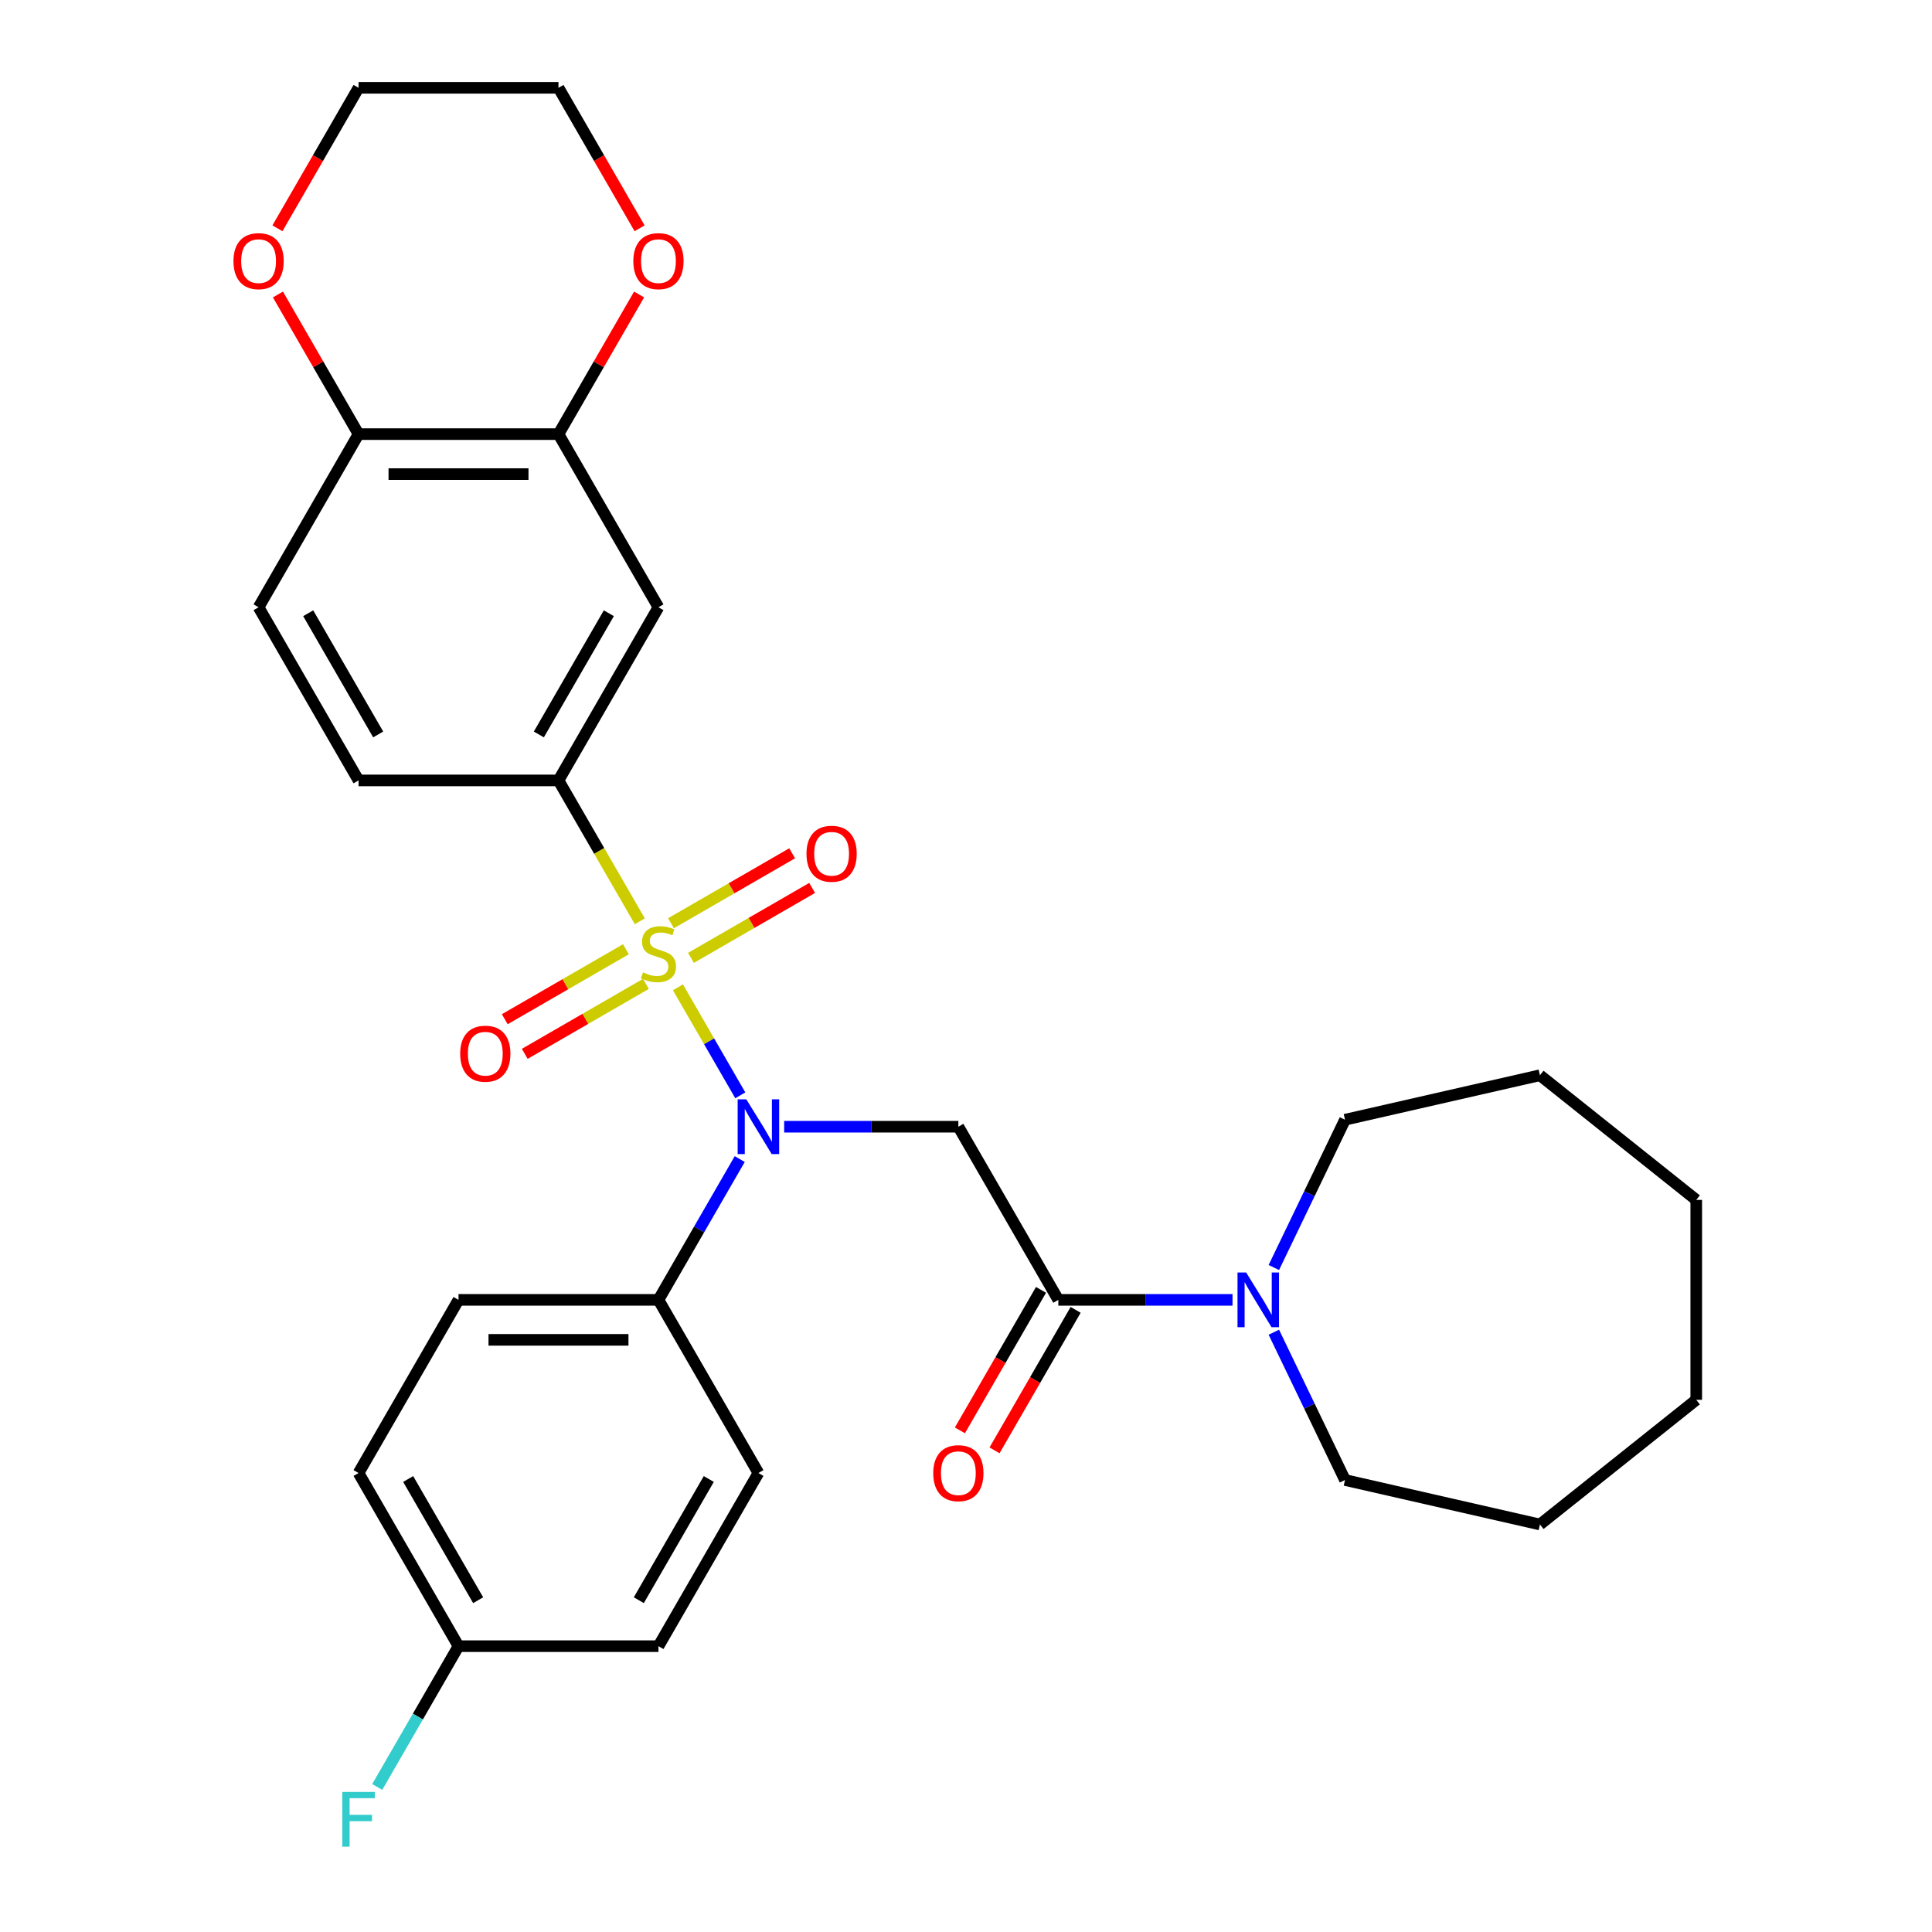 <?xml version='1.0' encoding='iso-8859-1'?>
<svg version='1.1' baseProfile='full'
              xmlns='http://www.w3.org/2000/svg'
                      xmlns:rdkit='http://www.rdkit.org/xml'
                      xmlns:xlink='http://www.w3.org/1999/xlink'
                  xml:space='preserve'
width='1000px' height='1000px' viewBox='0 0 1000 1000'>
<!-- END OF HEADER -->
<rect style='opacity:1.0;fill:#FFFFFF;stroke:none' width='1000' height='1000' x='0' y='0'> </rect>
<path class='bond-0' d='M 350.898,511.032 L 367.038,538.988' style='fill:none;fill-rule:evenodd;stroke:#CCCC00;stroke-width:6px;stroke-linecap:butt;stroke-linejoin:miter;stroke-opacity:1' />
<path class='bond-0' d='M 367.038,538.988 L 383.179,566.944' style='fill:none;fill-rule:evenodd;stroke:#0000FF;stroke-width:6px;stroke-linecap:butt;stroke-linejoin:miter;stroke-opacity:1' />
<path class='bond-3' d='M 331.168,476.858 L 310.119,440.4' style='fill:none;fill-rule:evenodd;stroke:#CCCC00;stroke-width:6px;stroke-linecap:butt;stroke-linejoin:miter;stroke-opacity:1' />
<path class='bond-3' d='M 310.119,440.4 L 289.07,403.943' style='fill:none;fill-rule:evenodd;stroke:#000000;stroke-width:6px;stroke-linecap:butt;stroke-linejoin:miter;stroke-opacity:1' />
<path class='bond-7' d='M 323.972,491.339 L 292.62,509.44' style='fill:none;fill-rule:evenodd;stroke:#CCCC00;stroke-width:6px;stroke-linecap:butt;stroke-linejoin:miter;stroke-opacity:1' />
<path class='bond-7' d='M 292.62,509.44 L 261.267,527.541' style='fill:none;fill-rule:evenodd;stroke:#FF0000;stroke-width:6px;stroke-linecap:butt;stroke-linejoin:miter;stroke-opacity:1' />
<path class='bond-7' d='M 334.321,509.263 L 302.968,527.364' style='fill:none;fill-rule:evenodd;stroke:#CCCC00;stroke-width:6px;stroke-linecap:butt;stroke-linejoin:miter;stroke-opacity:1' />
<path class='bond-7' d='M 302.968,527.364 L 271.616,545.466' style='fill:none;fill-rule:evenodd;stroke:#FF0000;stroke-width:6px;stroke-linecap:butt;stroke-linejoin:miter;stroke-opacity:1' />
<path class='bond-8' d='M 357.655,495.791 L 389.007,477.69' style='fill:none;fill-rule:evenodd;stroke:#CCCC00;stroke-width:6px;stroke-linecap:butt;stroke-linejoin:miter;stroke-opacity:1' />
<path class='bond-8' d='M 389.007,477.69 L 420.359,459.589' style='fill:none;fill-rule:evenodd;stroke:#FF0000;stroke-width:6px;stroke-linecap:butt;stroke-linejoin:miter;stroke-opacity:1' />
<path class='bond-8' d='M 347.306,477.867 L 378.659,459.765' style='fill:none;fill-rule:evenodd;stroke:#CCCC00;stroke-width:6px;stroke-linecap:butt;stroke-linejoin:miter;stroke-opacity:1' />
<path class='bond-8' d='M 378.659,459.765 L 410.011,441.664' style='fill:none;fill-rule:evenodd;stroke:#FF0000;stroke-width:6px;stroke-linecap:butt;stroke-linejoin:miter;stroke-opacity:1' />
<path class='bond-1' d='M 405.884,583.187 L 450.964,583.187' style='fill:none;fill-rule:evenodd;stroke:#0000FF;stroke-width:6px;stroke-linecap:butt;stroke-linejoin:miter;stroke-opacity:1' />
<path class='bond-1' d='M 450.964,583.187 L 496.043,583.187' style='fill:none;fill-rule:evenodd;stroke:#000000;stroke-width:6px;stroke-linecap:butt;stroke-linejoin:miter;stroke-opacity:1' />
<path class='bond-9' d='M 382.888,599.934 L 361.851,636.372' style='fill:none;fill-rule:evenodd;stroke:#0000FF;stroke-width:6px;stroke-linecap:butt;stroke-linejoin:miter;stroke-opacity:1' />
<path class='bond-9' d='M 361.851,636.372 L 340.813,672.809' style='fill:none;fill-rule:evenodd;stroke:#000000;stroke-width:6px;stroke-linecap:butt;stroke-linejoin:miter;stroke-opacity:1' />
<path class='bond-2' d='M 496.043,583.187 L 547.787,672.809' style='fill:none;fill-rule:evenodd;stroke:#000000;stroke-width:6px;stroke-linecap:butt;stroke-linejoin:miter;stroke-opacity:1' />
<path class='bond-4' d='M 547.787,672.809 L 592.866,672.809' style='fill:none;fill-rule:evenodd;stroke:#000000;stroke-width:6px;stroke-linecap:butt;stroke-linejoin:miter;stroke-opacity:1' />
<path class='bond-4' d='M 592.866,672.809 L 637.946,672.809' style='fill:none;fill-rule:evenodd;stroke:#0000FF;stroke-width:6px;stroke-linecap:butt;stroke-linejoin:miter;stroke-opacity:1' />
<path class='bond-11' d='M 538.825,667.635 L 517.834,703.992' style='fill:none;fill-rule:evenodd;stroke:#000000;stroke-width:6px;stroke-linecap:butt;stroke-linejoin:miter;stroke-opacity:1' />
<path class='bond-11' d='M 517.834,703.992 L 496.843,740.35' style='fill:none;fill-rule:evenodd;stroke:#FF0000;stroke-width:6px;stroke-linecap:butt;stroke-linejoin:miter;stroke-opacity:1' />
<path class='bond-11' d='M 556.749,677.983 L 535.758,714.341' style='fill:none;fill-rule:evenodd;stroke:#000000;stroke-width:6px;stroke-linecap:butt;stroke-linejoin:miter;stroke-opacity:1' />
<path class='bond-11' d='M 535.758,714.341 L 514.767,750.698' style='fill:none;fill-rule:evenodd;stroke:#FF0000;stroke-width:6px;stroke-linecap:butt;stroke-linejoin:miter;stroke-opacity:1' />
<path class='bond-5' d='M 289.07,403.943 L 340.813,314.321' style='fill:none;fill-rule:evenodd;stroke:#000000;stroke-width:6px;stroke-linecap:butt;stroke-linejoin:miter;stroke-opacity:1' />
<path class='bond-5' d='M 278.907,380.151 L 315.128,317.415' style='fill:none;fill-rule:evenodd;stroke:#000000;stroke-width:6px;stroke-linecap:butt;stroke-linejoin:miter;stroke-opacity:1' />
<path class='bond-13' d='M 289.07,403.943 L 185.583,403.943' style='fill:none;fill-rule:evenodd;stroke:#000000;stroke-width:6px;stroke-linecap:butt;stroke-linejoin:miter;stroke-opacity:1' />
<path class='bond-22' d='M 659.338,656.062 L 677.756,617.816' style='fill:none;fill-rule:evenodd;stroke:#0000FF;stroke-width:6px;stroke-linecap:butt;stroke-linejoin:miter;stroke-opacity:1' />
<path class='bond-22' d='M 677.756,617.816 L 696.175,579.571' style='fill:none;fill-rule:evenodd;stroke:#000000;stroke-width:6px;stroke-linecap:butt;stroke-linejoin:miter;stroke-opacity:1' />
<path class='bond-23' d='M 659.338,689.556 L 677.756,727.802' style='fill:none;fill-rule:evenodd;stroke:#0000FF;stroke-width:6px;stroke-linecap:butt;stroke-linejoin:miter;stroke-opacity:1' />
<path class='bond-23' d='M 677.756,727.802 L 696.175,766.047' style='fill:none;fill-rule:evenodd;stroke:#000000;stroke-width:6px;stroke-linecap:butt;stroke-linejoin:miter;stroke-opacity:1' />
<path class='bond-6' d='M 340.813,314.321 L 289.07,224.699' style='fill:none;fill-rule:evenodd;stroke:#000000;stroke-width:6px;stroke-linecap:butt;stroke-linejoin:miter;stroke-opacity:1' />
<path class='bond-12' d='M 289.07,224.699 L 309.934,188.561' style='fill:none;fill-rule:evenodd;stroke:#000000;stroke-width:6px;stroke-linecap:butt;stroke-linejoin:miter;stroke-opacity:1' />
<path class='bond-12' d='M 309.934,188.561 L 330.798,152.424' style='fill:none;fill-rule:evenodd;stroke:#FF0000;stroke-width:6px;stroke-linecap:butt;stroke-linejoin:miter;stroke-opacity:1' />
<path class='bond-30' d='M 289.07,224.699 L 185.583,224.699' style='fill:none;fill-rule:evenodd;stroke:#000000;stroke-width:6px;stroke-linecap:butt;stroke-linejoin:miter;stroke-opacity:1' />
<path class='bond-30' d='M 273.547,245.396 L 201.106,245.396' style='fill:none;fill-rule:evenodd;stroke:#000000;stroke-width:6px;stroke-linecap:butt;stroke-linejoin:miter;stroke-opacity:1' />
<path class='bond-16' d='M 340.813,672.809 L 237.327,672.809' style='fill:none;fill-rule:evenodd;stroke:#000000;stroke-width:6px;stroke-linecap:butt;stroke-linejoin:miter;stroke-opacity:1' />
<path class='bond-16' d='M 325.29,693.506 L 252.85,693.506' style='fill:none;fill-rule:evenodd;stroke:#000000;stroke-width:6px;stroke-linecap:butt;stroke-linejoin:miter;stroke-opacity:1' />
<path class='bond-17' d='M 340.813,672.809 L 392.557,762.431' style='fill:none;fill-rule:evenodd;stroke:#000000;stroke-width:6px;stroke-linecap:butt;stroke-linejoin:miter;stroke-opacity:1' />
<path class='bond-10' d='M 185.583,224.699 L 133.84,314.321' style='fill:none;fill-rule:evenodd;stroke:#000000;stroke-width:6px;stroke-linecap:butt;stroke-linejoin:miter;stroke-opacity:1' />
<path class='bond-14' d='M 185.583,224.699 L 164.719,188.561' style='fill:none;fill-rule:evenodd;stroke:#000000;stroke-width:6px;stroke-linecap:butt;stroke-linejoin:miter;stroke-opacity:1' />
<path class='bond-14' d='M 164.719,188.561 L 143.856,152.424' style='fill:none;fill-rule:evenodd;stroke:#FF0000;stroke-width:6px;stroke-linecap:butt;stroke-linejoin:miter;stroke-opacity:1' />
<path class='bond-24' d='M 331.052,118.169 L 310.061,81.812' style='fill:none;fill-rule:evenodd;stroke:#FF0000;stroke-width:6px;stroke-linecap:butt;stroke-linejoin:miter;stroke-opacity:1' />
<path class='bond-24' d='M 310.061,81.812 L 289.07,45.455' style='fill:none;fill-rule:evenodd;stroke:#000000;stroke-width:6px;stroke-linecap:butt;stroke-linejoin:miter;stroke-opacity:1' />
<path class='bond-15' d='M 185.583,403.943 L 133.84,314.321' style='fill:none;fill-rule:evenodd;stroke:#000000;stroke-width:6px;stroke-linecap:butt;stroke-linejoin:miter;stroke-opacity:1' />
<path class='bond-15' d='M 195.746,380.151 L 159.526,317.415' style='fill:none;fill-rule:evenodd;stroke:#000000;stroke-width:6px;stroke-linecap:butt;stroke-linejoin:miter;stroke-opacity:1' />
<path class='bond-25' d='M 143.601,118.169 L 164.592,81.812' style='fill:none;fill-rule:evenodd;stroke:#FF0000;stroke-width:6px;stroke-linecap:butt;stroke-linejoin:miter;stroke-opacity:1' />
<path class='bond-25' d='M 164.592,81.812 L 185.583,45.455' style='fill:none;fill-rule:evenodd;stroke:#000000;stroke-width:6px;stroke-linecap:butt;stroke-linejoin:miter;stroke-opacity:1' />
<path class='bond-20' d='M 237.327,672.809 L 185.583,762.431' style='fill:none;fill-rule:evenodd;stroke:#000000;stroke-width:6px;stroke-linecap:butt;stroke-linejoin:miter;stroke-opacity:1' />
<path class='bond-19' d='M 392.557,762.431 L 340.813,852.053' style='fill:none;fill-rule:evenodd;stroke:#000000;stroke-width:6px;stroke-linecap:butt;stroke-linejoin:miter;stroke-opacity:1' />
<path class='bond-19' d='M 366.871,765.526 L 330.651,828.261' style='fill:none;fill-rule:evenodd;stroke:#000000;stroke-width:6px;stroke-linecap:butt;stroke-linejoin:miter;stroke-opacity:1' />
<path class='bond-18' d='M 237.327,852.053 L 340.813,852.053' style='fill:none;fill-rule:evenodd;stroke:#000000;stroke-width:6px;stroke-linecap:butt;stroke-linejoin:miter;stroke-opacity:1' />
<path class='bond-21' d='M 237.327,852.053 L 216.29,888.491' style='fill:none;fill-rule:evenodd;stroke:#000000;stroke-width:6px;stroke-linecap:butt;stroke-linejoin:miter;stroke-opacity:1' />
<path class='bond-21' d='M 216.29,888.491 L 195.252,924.928' style='fill:none;fill-rule:evenodd;stroke:#33CCCC;stroke-width:6px;stroke-linecap:butt;stroke-linejoin:miter;stroke-opacity:1' />
<path class='bond-31' d='M 237.327,852.053 L 185.583,762.431' style='fill:none;fill-rule:evenodd;stroke:#000000;stroke-width:6px;stroke-linecap:butt;stroke-linejoin:miter;stroke-opacity:1' />
<path class='bond-31' d='M 247.49,828.261 L 211.269,765.526' style='fill:none;fill-rule:evenodd;stroke:#000000;stroke-width:6px;stroke-linecap:butt;stroke-linejoin:miter;stroke-opacity:1' />
<path class='bond-27' d='M 696.175,579.571 L 797.067,556.543' style='fill:none;fill-rule:evenodd;stroke:#000000;stroke-width:6px;stroke-linecap:butt;stroke-linejoin:miter;stroke-opacity:1' />
<path class='bond-26' d='M 696.175,766.047 L 797.067,789.075' style='fill:none;fill-rule:evenodd;stroke:#000000;stroke-width:6px;stroke-linecap:butt;stroke-linejoin:miter;stroke-opacity:1' />
<path class='bond-32' d='M 289.07,45.455 L 185.583,45.455' style='fill:none;fill-rule:evenodd;stroke:#000000;stroke-width:6px;stroke-linecap:butt;stroke-linejoin:miter;stroke-opacity:1' />
<path class='bond-29' d='M 797.067,789.075 L 877.976,724.552' style='fill:none;fill-rule:evenodd;stroke:#000000;stroke-width:6px;stroke-linecap:butt;stroke-linejoin:miter;stroke-opacity:1' />
<path class='bond-28' d='M 797.067,556.543 L 877.976,621.066' style='fill:none;fill-rule:evenodd;stroke:#000000;stroke-width:6px;stroke-linecap:butt;stroke-linejoin:miter;stroke-opacity:1' />
<path class='bond-33' d='M 877.976,621.066 L 877.976,724.552' style='fill:none;fill-rule:evenodd;stroke:#000000;stroke-width:6px;stroke-linecap:butt;stroke-linejoin:miter;stroke-opacity:1' />
<path  class='atom-0' d='M 332.813 503.285
Q 333.133 503.405, 334.453 503.965
Q 335.773 504.525, 337.213 504.885
Q 338.693 505.205, 340.133 505.205
Q 342.813 505.205, 344.373 503.925
Q 345.933 502.605, 345.933 500.325
Q 345.933 498.765, 345.133 497.805
Q 344.373 496.845, 343.173 496.325
Q 341.973 495.805, 339.973 495.205
Q 337.453 494.445, 335.933 493.725
Q 334.453 493.005, 333.373 491.485
Q 332.333 489.965, 332.333 487.405
Q 332.333 483.845, 334.733 481.645
Q 337.173 479.445, 341.973 479.445
Q 345.253 479.445, 348.973 481.005
L 348.053 484.085
Q 344.653 482.685, 342.093 482.685
Q 339.333 482.685, 337.813 483.845
Q 336.293 484.965, 336.333 486.925
Q 336.333 488.445, 337.093 489.365
Q 337.893 490.285, 339.013 490.805
Q 340.173 491.325, 342.093 491.925
Q 344.653 492.725, 346.173 493.525
Q 347.693 494.325, 348.773 495.965
Q 349.893 497.565, 349.893 500.325
Q 349.893 504.245, 347.253 506.365
Q 344.653 508.445, 340.293 508.445
Q 337.773 508.445, 335.853 507.885
Q 333.973 507.365, 331.733 506.445
L 332.813 503.285
' fill='#CCCC00'/>
<path  class='atom-1' d='M 386.297 569.027
L 395.577 584.027
Q 396.497 585.507, 397.977 588.187
Q 399.457 590.867, 399.537 591.027
L 399.537 569.027
L 403.297 569.027
L 403.297 597.347
L 399.417 597.347
L 389.457 580.947
Q 388.297 579.027, 387.057 576.827
Q 385.857 574.627, 385.497 573.947
L 385.497 597.347
L 381.817 597.347
L 381.817 569.027
L 386.297 569.027
' fill='#0000FF'/>
<path  class='atom-5' d='M 645.013 658.649
L 654.293 673.649
Q 655.213 675.129, 656.693 677.809
Q 658.173 680.489, 658.253 680.649
L 658.253 658.649
L 662.013 658.649
L 662.013 686.969
L 658.133 686.969
L 648.173 670.569
Q 647.013 668.649, 645.773 666.449
Q 644.573 664.249, 644.213 663.569
L 644.213 686.969
L 640.533 686.969
L 640.533 658.649
L 645.013 658.649
' fill='#0000FF'/>
<path  class='atom-8' d='M 238.191 545.388
Q 238.191 538.588, 241.551 534.788
Q 244.911 530.988, 251.191 530.988
Q 257.471 530.988, 260.831 534.788
Q 264.191 538.588, 264.191 545.388
Q 264.191 552.268, 260.791 556.188
Q 257.391 560.068, 251.191 560.068
Q 244.951 560.068, 241.551 556.188
Q 238.191 552.308, 238.191 545.388
M 251.191 556.868
Q 255.511 556.868, 257.831 553.988
Q 260.191 551.068, 260.191 545.388
Q 260.191 539.828, 257.831 537.028
Q 255.511 534.188, 251.191 534.188
Q 246.871 534.188, 244.511 536.988
Q 242.191 539.788, 242.191 545.388
Q 242.191 551.108, 244.511 553.988
Q 246.871 556.868, 251.191 556.868
' fill='#FF0000'/>
<path  class='atom-9' d='M 417.436 441.902
Q 417.436 435.102, 420.796 431.302
Q 424.156 427.502, 430.436 427.502
Q 436.716 427.502, 440.076 431.302
Q 443.436 435.102, 443.436 441.902
Q 443.436 448.782, 440.036 452.702
Q 436.636 456.582, 430.436 456.582
Q 424.196 456.582, 420.796 452.702
Q 417.436 448.822, 417.436 441.902
M 430.436 453.382
Q 434.756 453.382, 437.076 450.502
Q 439.436 447.582, 439.436 441.902
Q 439.436 436.342, 437.076 433.542
Q 434.756 430.702, 430.436 430.702
Q 426.116 430.702, 423.756 433.502
Q 421.436 436.302, 421.436 441.902
Q 421.436 447.622, 423.756 450.502
Q 426.116 453.382, 430.436 453.382
' fill='#FF0000'/>
<path  class='atom-12' d='M 483.043 762.511
Q 483.043 755.711, 486.403 751.911
Q 489.763 748.111, 496.043 748.111
Q 502.323 748.111, 505.683 751.911
Q 509.043 755.711, 509.043 762.511
Q 509.043 769.391, 505.643 773.311
Q 502.243 777.191, 496.043 777.191
Q 489.803 777.191, 486.403 773.311
Q 483.043 769.431, 483.043 762.511
M 496.043 773.991
Q 500.363 773.991, 502.683 771.111
Q 505.043 768.191, 505.043 762.511
Q 505.043 756.951, 502.683 754.151
Q 500.363 751.311, 496.043 751.311
Q 491.723 751.311, 489.363 754.111
Q 487.043 756.911, 487.043 762.511
Q 487.043 768.231, 489.363 771.111
Q 491.723 773.991, 496.043 773.991
' fill='#FF0000'/>
<path  class='atom-13' d='M 327.813 135.157
Q 327.813 128.357, 331.173 124.557
Q 334.533 120.757, 340.813 120.757
Q 347.093 120.757, 350.453 124.557
Q 353.813 128.357, 353.813 135.157
Q 353.813 142.037, 350.413 145.957
Q 347.013 149.837, 340.813 149.837
Q 334.573 149.837, 331.173 145.957
Q 327.813 142.077, 327.813 135.157
M 340.813 146.637
Q 345.133 146.637, 347.453 143.757
Q 349.813 140.837, 349.813 135.157
Q 349.813 129.597, 347.453 126.797
Q 345.133 123.957, 340.813 123.957
Q 336.493 123.957, 334.133 126.757
Q 331.813 129.557, 331.813 135.157
Q 331.813 140.877, 334.133 143.757
Q 336.493 146.637, 340.813 146.637
' fill='#FF0000'/>
<path  class='atom-15' d='M 120.84 135.157
Q 120.84 128.357, 124.2 124.557
Q 127.56 120.757, 133.84 120.757
Q 140.12 120.757, 143.48 124.557
Q 146.84 128.357, 146.84 135.157
Q 146.84 142.037, 143.44 145.957
Q 140.04 149.837, 133.84 149.837
Q 127.6 149.837, 124.2 145.957
Q 120.84 142.077, 120.84 135.157
M 133.84 146.637
Q 138.16 146.637, 140.48 143.757
Q 142.84 140.837, 142.84 135.157
Q 142.84 129.597, 140.48 126.797
Q 138.16 123.957, 133.84 123.957
Q 129.52 123.957, 127.16 126.757
Q 124.84 129.557, 124.84 135.157
Q 124.84 140.877, 127.16 143.757
Q 129.52 146.637, 133.84 146.637
' fill='#FF0000'/>
<path  class='atom-22' d='M 177.163 927.515
L 194.003 927.515
L 194.003 930.755
L 180.963 930.755
L 180.963 939.355
L 192.563 939.355
L 192.563 942.635
L 180.963 942.635
L 180.963 955.835
L 177.163 955.835
L 177.163 927.515
' fill='#33CCCC'/>
</svg>

